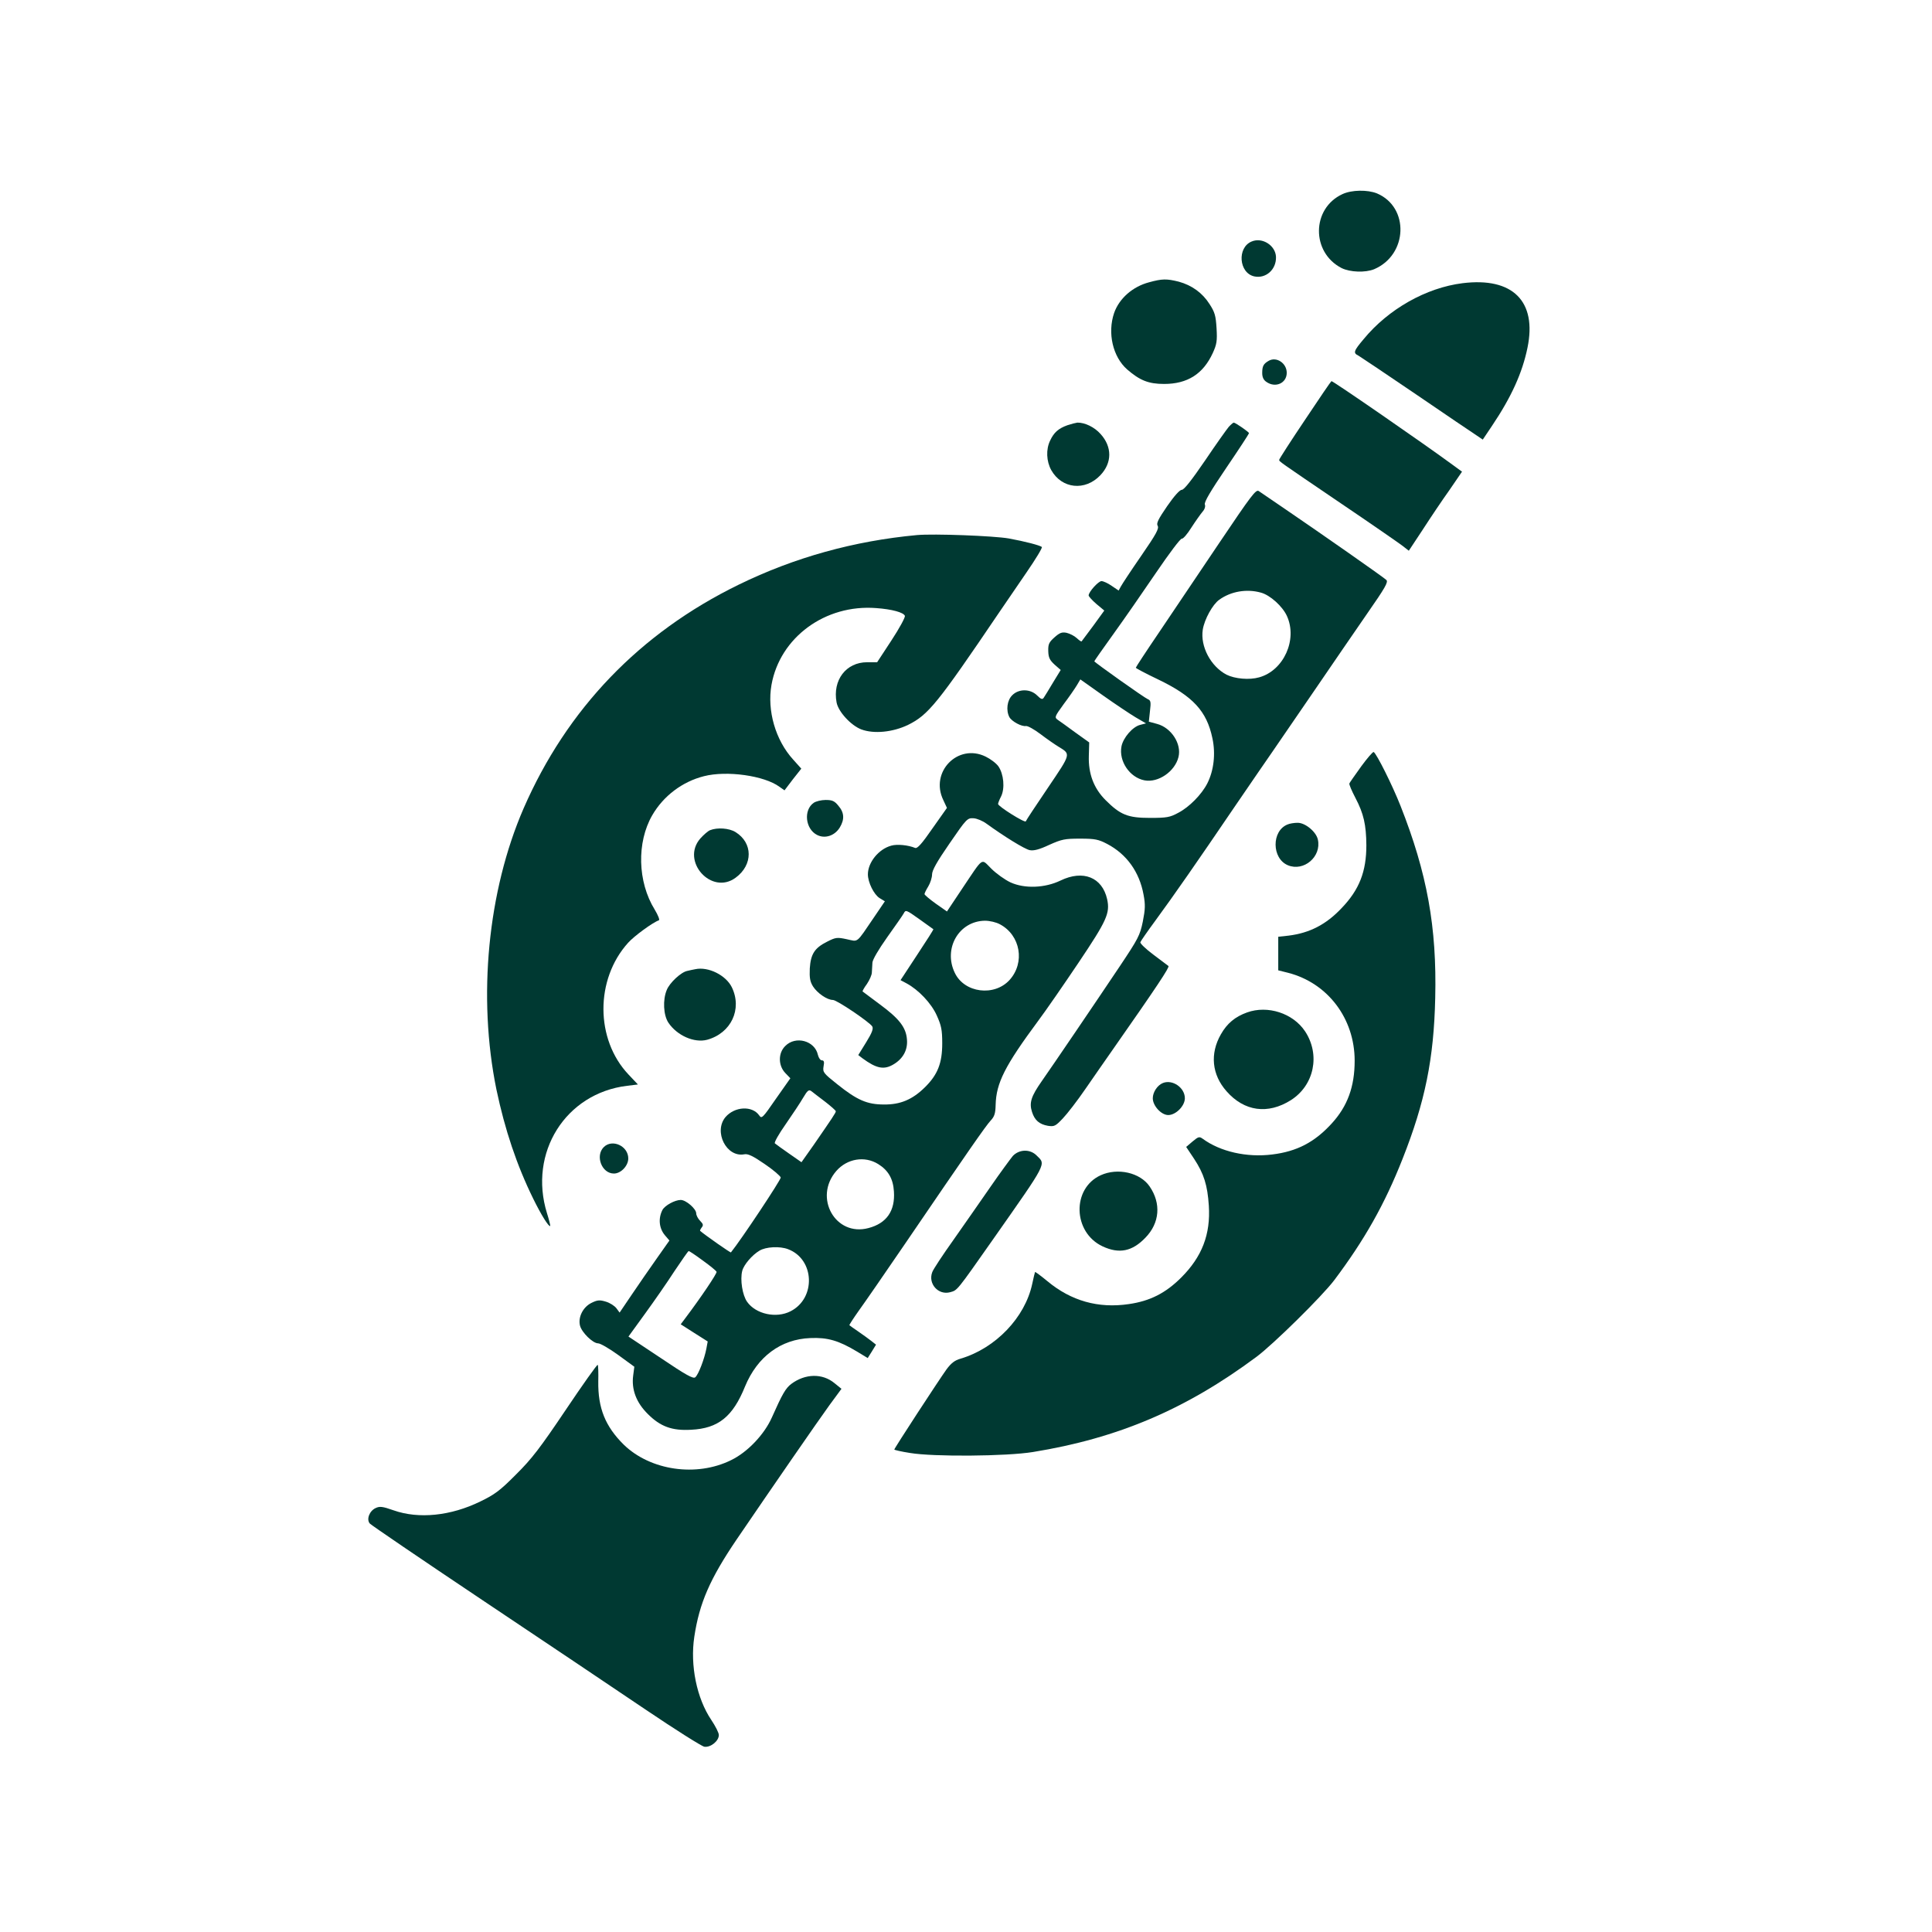 <?xml version="1.0" standalone="no"?>
<!DOCTYPE svg PUBLIC "-//W3C//DTD SVG 20010904//EN"
 "http://www.w3.org/TR/2001/REC-SVG-20010904/DTD/svg10.dtd">
<svg version="1.0" xmlns="http://www.w3.org/2000/svg"
 width="1024pt" height="1024pt" viewBox="0 0 1024 1024"
 preserveAspectRatio="xMidYMid meet">

<g transform="translate(0,1024) scale(0.1,-0.1)"
fill="#003932" stroke="none">
<path d="M7115 9211 c-164 -76 -166 -309 -4 -392 45 -22 125 -25 172 -6 179
76 188 329 15 402 -50 20 -134 19 -183 -4z"/>
<path d="M6634 8960 c-78 -32 -68 -167 14 -185 61 -13 117 36 115 103 -2 61
-73 106 -129 82z"/>
<path d="M6091 8744 c-88 -23 -159 -86 -186 -163 -36 -106 -7 -232 69 -299 67
-58 113 -77 196 -77 124 0 207 53 258 164 21 46 24 64 20 131 -4 66 -9 85 -37
128 -38 60 -94 100 -163 119 -64 16 -88 16 -157 -3z"/>
<path d="M7752 8739 c-193 -24 -393 -137 -524 -296 -54 -64 -57 -74 -28 -88
10 -6 148 -98 305 -205 157 -107 301 -205 320 -217 l34 -23 49 73 c103 153
161 282 188 414 51 246 -78 375 -344 342z"/>
<path d="M6725 8328 c-28 -16 -35 -28 -35 -65 0 -22 7 -37 22 -47 48 -34 108
-7 108 48 0 51 -54 87 -95 64z"/>
<path d="M6917 8015 c-76 -113 -137 -208 -137 -212 1 -10 -13 0 330 -233 157
-106 301 -206 321 -221 l36 -28 74 112 c40 62 103 156 141 209 l67 98 -52 38
c-144 106 -630 442 -640 442 -2 0 -65 -92 -140 -205z"/>
<path d="M5657 7986 c-47 -17 -71 -38 -91 -81 -23 -47 -20 -110 6 -157 56 -99
179 -112 260 -27 63 66 63 151 1 219 -32 36 -83 61 -123 60 -8 -1 -32 -7 -53
-14z"/>
<path d="M6513 7978 c-11 -13 -68 -93 -126 -179 -71 -104 -112 -156 -123 -155
-11 0 -40 -32 -78 -87 -48 -70 -58 -91 -50 -104 8 -14 -8 -44 -86 -157 -54
-78 -102 -151 -109 -164 l-12 -22 -37 25 c-20 14 -44 25 -54 25 -16 0 -68 -57
-68 -76 0 -5 18 -25 41 -45 l42 -35 -58 -80 c-32 -43 -60 -81 -62 -83 -2 -3
-13 5 -26 17 -13 12 -37 24 -54 28 -25 5 -37 0 -64 -24 -29 -26 -34 -36 -33
-73 1 -35 8 -48 34 -72 l32 -28 -41 -67 c-22 -37 -44 -73 -49 -80 -7 -11 -15
-8 -35 12 -36 36 -98 36 -132 1 -27 -26 -34 -80 -15 -116 13 -23 65 -51 88
-47 10 1 44 -18 77 -43 33 -25 76 -55 96 -67 65 -40 67 -34 -56 -216 -63 -93
-116 -173 -118 -179 -3 -11 -147 79 -147 92 0 4 7 23 16 40 21 43 14 118 -14
159 -12 17 -43 40 -68 52 -147 72 -297 -82 -224 -231 l19 -41 -77 -109 c-56
-81 -80 -108 -92 -103 -36 15 -95 21 -126 12 -67 -18 -124 -89 -124 -152 0
-43 32 -107 62 -126 l28 -17 -57 -84 c-98 -144 -82 -130 -145 -117 -51 11 -59
10 -104 -13 -66 -33 -87 -65 -92 -142 -2 -49 1 -69 17 -95 23 -36 75 -72 106
-72 22 -1 192 -116 208 -140 7 -12 -1 -34 -32 -84 l-42 -68 22 -17 c75 -55
115 -63 167 -31 49 30 74 76 69 131 -5 64 -41 110 -144 186 -48 36 -89 66 -91
68 -2 1 8 20 23 40 14 21 26 48 26 61 1 13 2 36 3 52 1 16 32 69 78 134 42 59
82 116 88 127 10 20 13 19 83 -31 39 -28 73 -52 74 -53 2 -1 -37 -62 -86 -136
l-88 -134 32 -17 c63 -34 131 -105 160 -170 24 -53 29 -76 29 -148 0 -105 -24
-166 -92 -233 -66 -65 -130 -92 -217 -91 -89 0 -142 23 -247 107 -74 59 -78
64 -73 95 5 24 2 32 -9 32 -8 0 -17 13 -21 29 -16 75 -118 103 -173 47 -38
-37 -38 -103 0 -143 l27 -28 -76 -108 c-71 -103 -76 -108 -89 -89 -37 53 -130
48 -179 -9 -64 -77 5 -215 100 -197 19 4 46 -9 107 -51 46 -31 84 -64 86 -72
2 -11 -207 -326 -264 -397 -2 -3 -135 90 -163 114 -2 2 2 10 8 18 10 12 8 19
-8 35 -12 12 -21 30 -21 40 0 24 -54 71 -82 71 -31 0 -84 -29 -97 -53 -23 -45
-18 -97 13 -134 l24 -28 -67 -95 c-37 -52 -96 -138 -132 -191 l-65 -96 -17 23
c-10 13 -35 29 -56 35 -33 10 -45 9 -77 -7 -44 -22 -71 -75 -60 -120 9 -36 68
-94 96 -94 12 0 60 -28 107 -62 l85 -62 -6 -46 c-10 -74 16 -144 78 -205 66
-66 128 -89 229 -83 144 7 221 69 286 230 65 157 189 250 346 256 91 4 150
-13 248 -72 l56 -34 22 35 22 36 -24 19 c-13 10 -44 33 -69 50 -25 17 -46 32
-48 34 -2 1 20 35 49 76 29 40 139 199 244 353 340 499 430 628 455 655 21 22
26 39 27 84 3 116 49 207 226 446 39 52 135 191 213 307 151 225 168 263 152
337 -26 116 -127 157 -247 99 -83 -40 -190 -44 -265 -10 -30 14 -76 47 -102
73 -56 55 -38 67 -157 -110 l-78 -117 -60 42 c-32 23 -59 46 -59 50 0 5 9 23
20 41 11 18 20 47 20 63 0 22 26 68 93 165 90 131 94 135 127 133 18 -1 49
-14 69 -29 91 -66 202 -135 229 -140 21 -4 50 3 103 28 67 30 83 33 164 33 79
0 97 -4 143 -28 103 -54 171 -148 193 -269 10 -53 9 -77 -4 -143 -15 -73 -25
-91 -121 -235 -140 -209 -354 -524 -415 -611 -56 -80 -67 -114 -51 -163 14
-44 39 -65 84 -73 34 -5 40 -2 79 39 23 24 78 95 121 158 44 63 109 158 146
210 233 333 300 434 293 440 -4 3 -41 31 -81 61 -40 30 -70 59 -68 65 2 6 38
58 80 115 99 135 220 309 417 599 88 129 181 264 206 300 25 36 122 178 216
315 94 138 222 324 284 414 94 135 112 166 101 177 -14 14 -353 251 -544 381
-63 43 -122 83 -132 90 -15 11 -39 -21 -212 -278 -107 -159 -250 -371 -317
-471 -68 -100 -123 -184 -123 -187 0 -3 53 -31 118 -62 185 -89 258 -168 288
-312 18 -83 7 -172 -27 -239 -30 -59 -96 -126 -154 -156 -44 -24 -61 -27 -150
-27 -117 0 -157 16 -235 94 -63 63 -92 140 -89 235 l2 71 -74 53 c-41 30 -82
60 -93 67 -18 13 -16 17 31 82 28 37 59 82 70 100 l19 32 120 -85 c65 -46 143
-98 173 -116 l55 -32 -31 -8 c-40 -10 -90 -68 -99 -114 -15 -79 44 -165 122
-180 73 -14 161 47 180 123 18 70 -38 156 -113 176 l-44 12 6 56 c6 48 4 57
-11 63 -18 7 -284 196 -284 201 0 2 46 68 103 147 57 79 158 225 226 325 68
100 128 180 135 178 6 -2 29 24 50 58 22 34 49 72 59 84 12 13 17 29 13 39 -5
12 30 71 114 195 66 97 120 180 120 183 0 6 -72 56 -81 56 -3 0 -15 -10 -26
-22z m170 -879 c49 -13 115 -73 138 -124 57 -125 -17 -289 -147 -325 -52 -15
-129 -8 -173 14 -84 44 -140 150 -126 239 9 55 52 133 87 158 62 45 146 59
221 38z m-1383 -1758 c109 -58 134 -203 51 -295 -81 -89 -239 -69 -290 37 -63
129 21 275 159 277 26 0 60 -8 80 -19z m-927 -940 c31 -24 57 -47 57 -51 0 -8
-19 -36 -117 -178 l-65 -92 -66 46 c-37 26 -71 50 -75 54 -5 4 21 50 57 101
36 52 78 115 93 141 23 39 30 44 43 35 9 -7 41 -32 73 -56z m282 -331 c53 -33
79 -78 83 -145 7 -103 -39 -169 -135 -194 -175 -47 -293 162 -170 303 57 65
150 81 222 36z m-478 -451 c141 -53 149 -260 13 -329 -76 -39 -184 -15 -230
50 -25 35 -38 117 -26 164 8 32 52 84 91 107 34 21 108 25 152 8z m-452 -60
c39 -28 72 -55 73 -60 3 -8 -83 -136 -166 -246 l-24 -32 72 -46 71 -45 -7 -38
c-10 -53 -42 -138 -59 -152 -11 -9 -49 12 -184 103 l-170 113 87 120 c48 66
119 168 157 227 39 58 72 106 75 106 3 1 37 -22 75 -50z"/>
<path d="M4860 7404 c-333 -31 -648 -118 -945 -263 -524 -256 -910 -658 -1140
-1186 -190 -438 -244 -999 -144 -1489 45 -214 108 -402 195 -579 42 -86 83
-151 90 -145 2 2 -6 33 -17 68 -99 320 98 635 424 675 l58 7 -50 53 c-176 186
-177 504 -2 698 31 35 132 109 163 119 6 2 -4 27 -22 57 -91 147 -96 356 -13
500 59 102 159 178 274 207 121 31 320 3 400 -56 l27 -19 44 58 45 57 -43 48
c-94 103 -139 260 -115 396 45 252 285 428 555 407 84 -6 145 -23 152 -41 3
-7 -29 -66 -71 -130 l-76 -116 -53 0 c-112 0 -184 -95 -162 -213 9 -49 76
-122 131 -143 67 -25 167 -15 248 24 107 53 155 112 480 592 32 47 98 143 147
215 49 71 86 132 82 136 -12 9 -88 29 -175 45 -80 14 -397 26 -487 18z"/>
<path d="M7214 6177 c-32 -45 -61 -85 -62 -90 -2 -4 12 -38 32 -76 44 -84 57
-142 58 -251 0 -139 -37 -235 -131 -333 -83 -88 -170 -132 -281 -146 l-55 -6
0 -89 0 -89 52 -13 c210 -54 353 -242 353 -466 0 -138 -38 -241 -121 -332 -91
-100 -185 -149 -316 -165 -135 -17 -275 15 -368 83 -18 13 -23 12 -54 -14
l-34 -29 42 -63 c52 -79 71 -140 78 -248 10 -152 -36 -271 -146 -381 -83 -83
-166 -125 -278 -141 -162 -24 -306 17 -431 121 -35 29 -65 51 -66 49 -1 -1 -8
-30 -15 -63 -38 -178 -194 -341 -379 -396 -32 -9 -51 -24 -76 -58 -42 -59
-276 -417 -276 -424 0 -2 37 -11 83 -18 124 -21 511 -18 652 5 450 73 810 226
1184 504 89 66 348 321 413 407 160 213 267 402 362 643 119 301 166 530 173
853 9 375 -43 661 -184 1018 -43 109 -126 275 -142 285 -4 3 -34 -32 -67 -77z"/>
<path d="M4313 5985 c-55 -38 -45 -138 17 -170 42 -22 94 -5 121 39 26 43 24
79 -7 115 -21 26 -33 31 -68 31 -23 0 -51 -7 -63 -15z"/>
<path d="M6824 5870 c-85 -34 -84 -180 2 -216 84 -35 179 45 159 136 -9 42
-68 90 -108 89 -18 0 -42 -4 -53 -9z"/>
<path d="M3764 5840 c-11 -4 -34 -24 -52 -44 -105 -120 59 -303 187 -208 93
68 92 185 -1 242 -34 21 -96 25 -134 10z"/>
<path d="M3685 5103 c-11 -2 -30 -6 -42 -9 -33 -6 -94 -63 -109 -101 -22 -52
-18 -134 9 -174 46 -68 137 -108 205 -90 127 35 187 162 131 278 -31 64 -125
111 -194 96z"/>
<path d="M6610 4874 c-64 -23 -106 -58 -139 -116 -59 -103 -48 -214 30 -302
94 -107 219 -124 341 -47 124 79 157 241 75 365 -64 96 -198 139 -307 100z"/>
<path d="M6164 4500 c-30 -12 -54 -49 -54 -81 0 -40 45 -89 82 -89 40 0 88 48
88 89 0 56 -65 101 -116 81z"/>
<path d="M3200 4160 c-46 -46 -11 -140 54 -140 37 0 76 41 76 80 0 66 -85 105
-130 60z"/>
<path d="M5368 4113 c-13 -16 -67 -89 -118 -163 -51 -74 -140 -201 -196 -281
-57 -80 -108 -157 -113 -172 -23 -61 32 -123 95 -106 39 11 32 2 230 284 287
409 278 392 229 440 -35 36 -93 34 -127 -2z"/>
<path d="M5834 4011 c-154 -70 -148 -303 10 -377 88 -41 157 -27 227 46 76 78
84 182 22 272 -50 73 -169 100 -259 59z"/>
<path d="M2999 2768 c-136 -202 -180 -260 -264 -343 -84 -85 -114 -107 -189
-143 -157 -77 -327 -94 -460 -47 -59 21 -74 22 -95 12 -33 -15 -50 -60 -31
-82 7 -8 274 -190 594 -404 319 -213 709 -475 866 -581 157 -106 298 -195 313
-198 33 -5 77 30 77 62 0 12 -18 47 -40 80 -77 114 -113 289 -90 441 27 179
83 307 224 515 188 276 431 628 492 712 l64 87 -37 30 c-64 53 -155 51 -229
-4 -30 -23 -47 -52 -103 -178 -40 -90 -129 -184 -216 -226 -184 -91 -428 -55
-569 82 -98 97 -137 194 -135 335 1 45 0 85 -3 88 -3 3 -79 -104 -169 -238z"/>
</g>
</svg>
